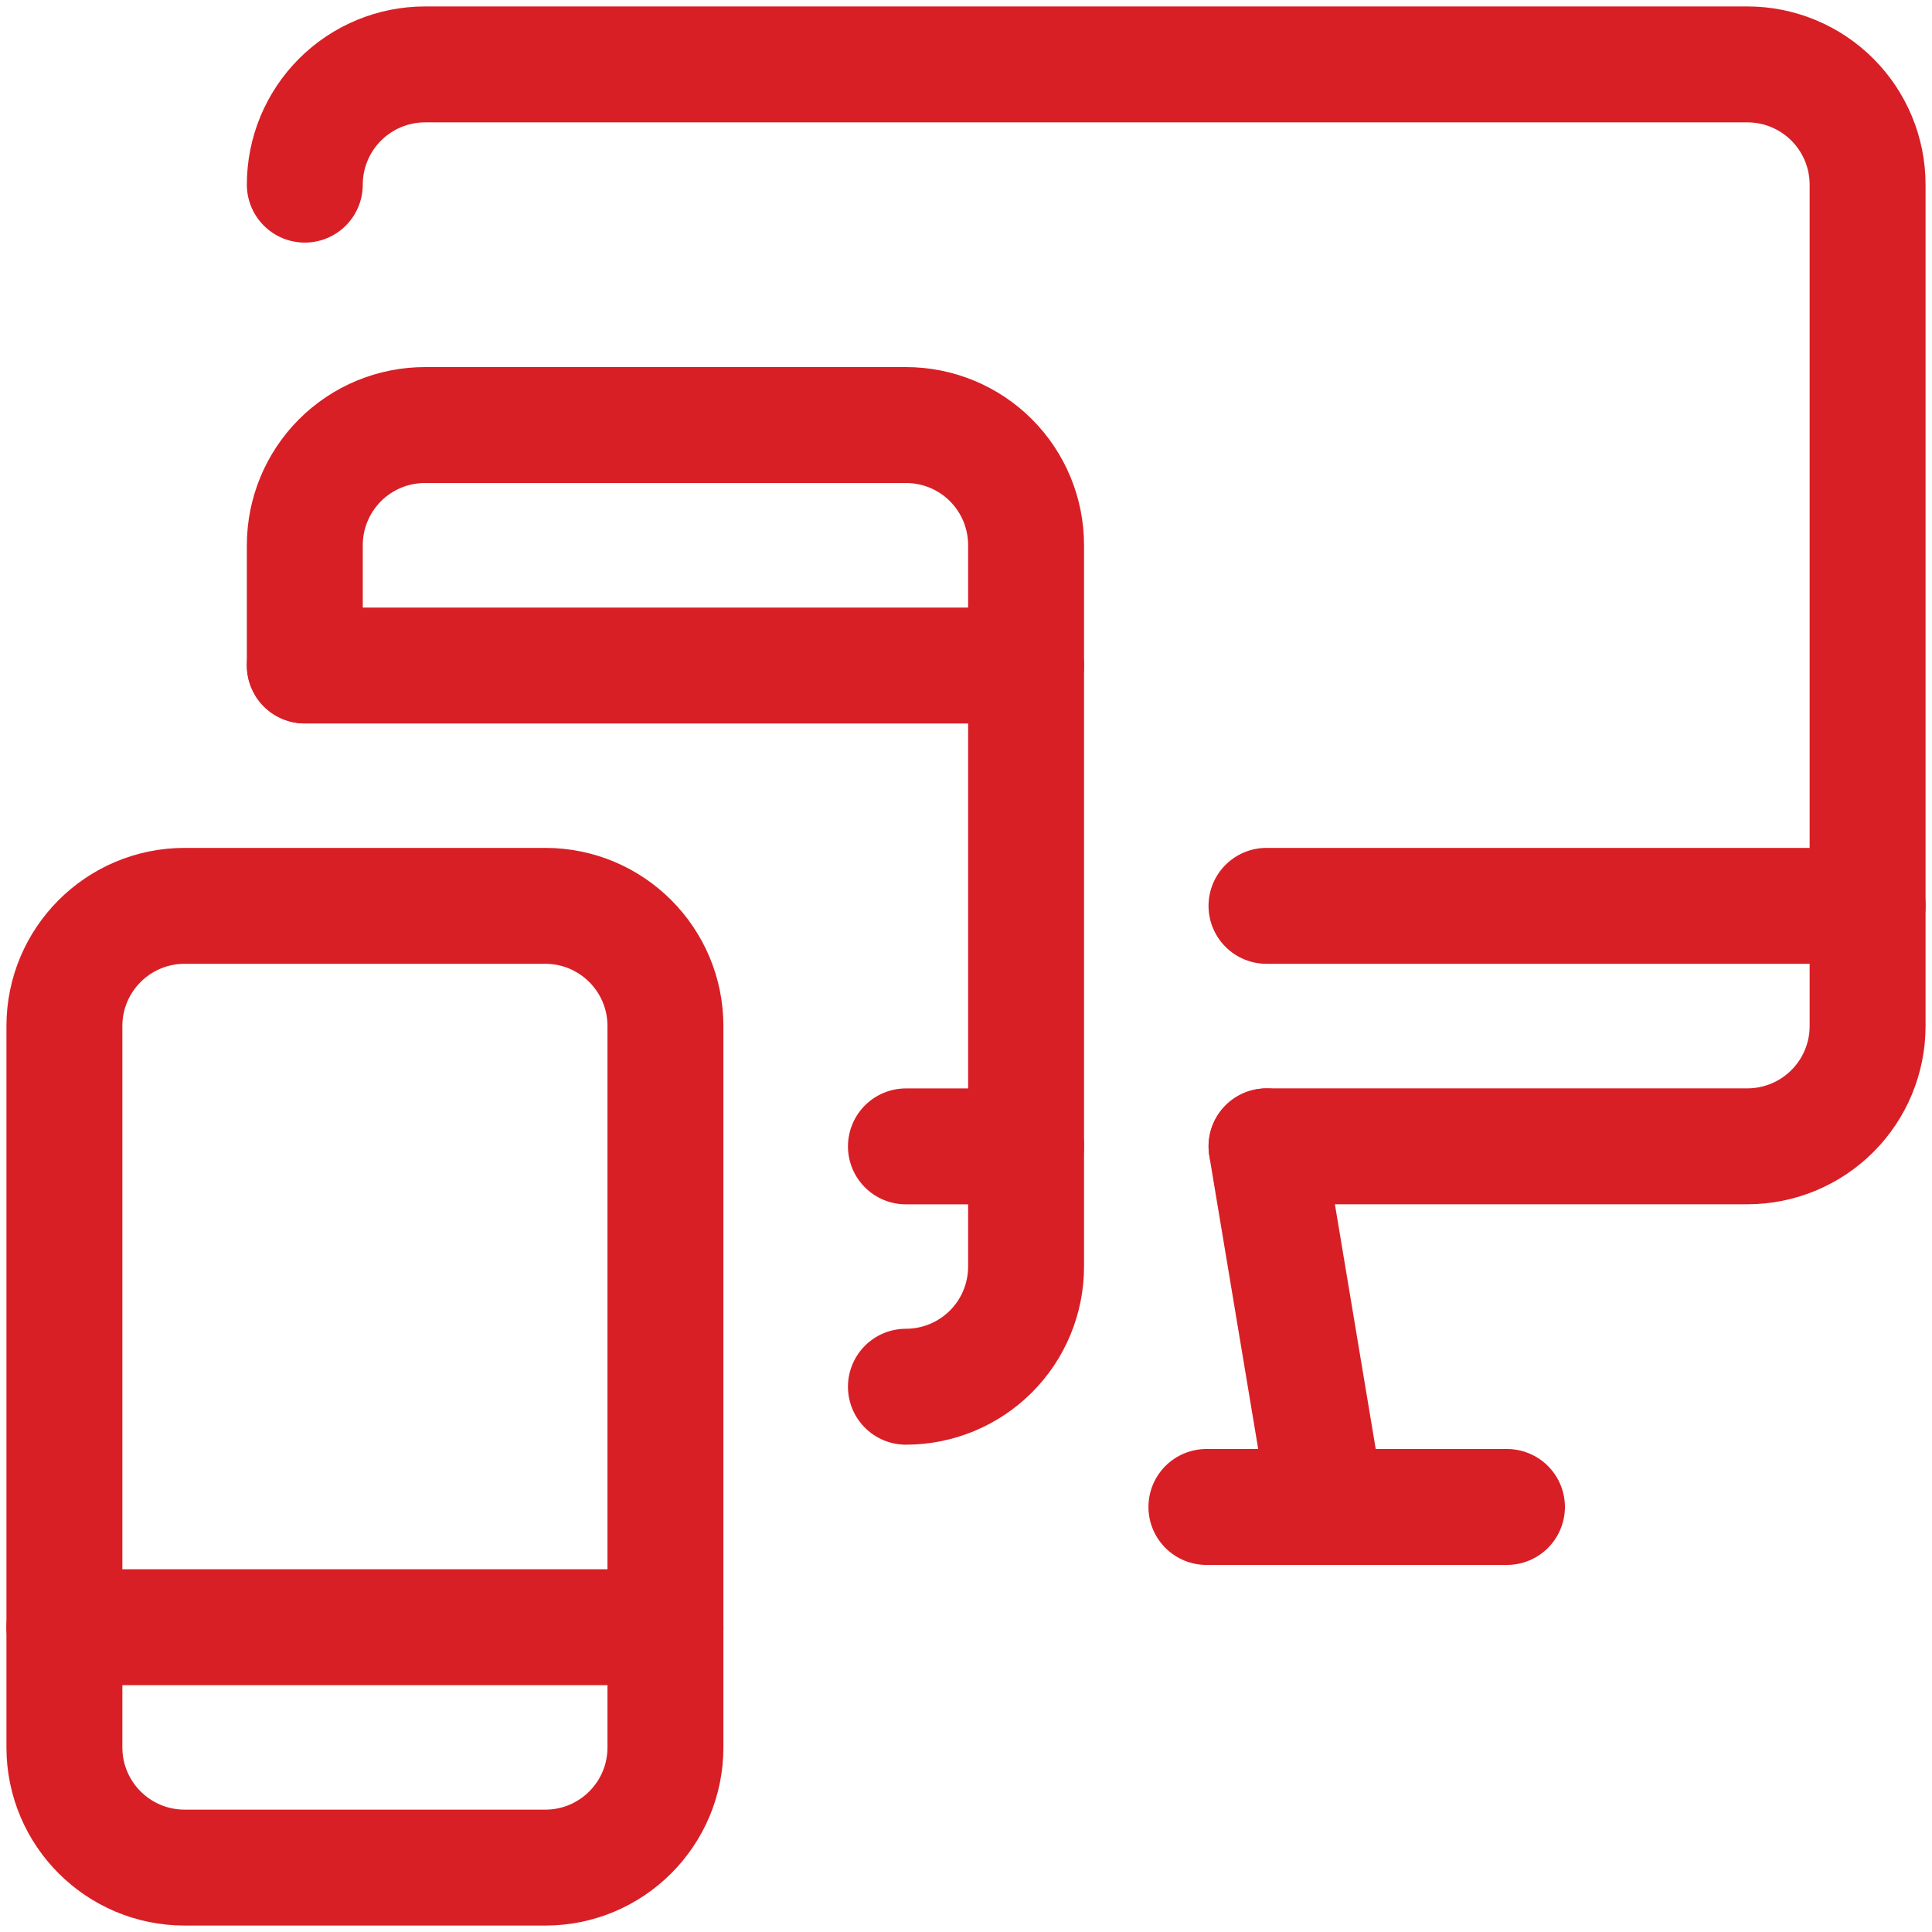 <svg xmlns="http://www.w3.org/2000/svg" width="30" height="30" viewBox="0 0 30 30" fill="none"><path d="M19.666 17.801L20.6 23.401" stroke="#D81F26" stroke-width="1.8" stroke-linecap="round" stroke-linejoin="round"></path><path d="M18.733 23.4H23.4" stroke="#D81F26" stroke-width="1.8" stroke-linecap="round" stroke-linejoin="round"></path><path d="M19.666 14.066H29" stroke="#D81F26" stroke-width="1.8" stroke-linecap="round" stroke-linejoin="round"></path><path d="M19.667 17.8H27.133C27.628 17.8 28.103 17.603 28.453 17.253C28.803 16.903 29 16.428 29 15.933V2.867C29 2.372 28.803 1.897 28.453 1.547C28.103 1.197 27.628 1 27.133 1H6.6C6.105 1 5.63 1.197 5.28 1.547C4.93 1.897 4.733 2.372 4.733 2.867" stroke="#D81F26" stroke-width="1.8" stroke-linecap="round" stroke-linejoin="round"></path><path d="M8.467 14.066H2.867C1.836 14.066 1 14.902 1 15.933V27.133C1 28.164 1.836 29 2.867 29H8.467C9.498 29 10.333 28.164 10.333 27.133V15.933C10.333 14.902 9.498 14.066 8.467 14.066Z" stroke="#D81F26" stroke-width="1.8" stroke-linecap="round" stroke-linejoin="round"></path><path d="M1 25.267H10.333" stroke="#D81F26" stroke-width="1.8" stroke-linecap="round" stroke-linejoin="round"></path><path d="M4.733 10.333V8.466C4.733 7.971 4.93 7.496 5.28 7.146C5.63 6.796 6.105 6.6 6.6 6.6H14.067C14.562 6.6 15.037 6.796 15.387 7.146C15.737 7.496 15.933 7.971 15.933 8.466V19.666C15.933 20.161 15.737 20.636 15.387 20.986C15.037 21.336 14.562 21.533 14.067 21.533" stroke="#D81F26" stroke-width="1.8" stroke-linecap="round" stroke-linejoin="round"></path><path d="M14.067 17.801H15.933" stroke="#D81F26" stroke-width="1.8" stroke-linecap="round" stroke-linejoin="round"></path><path d="M4.733 10.334H15.933" stroke="#D81F26" stroke-width="1.8" stroke-linecap="round" stroke-linejoin="round"></path></svg>